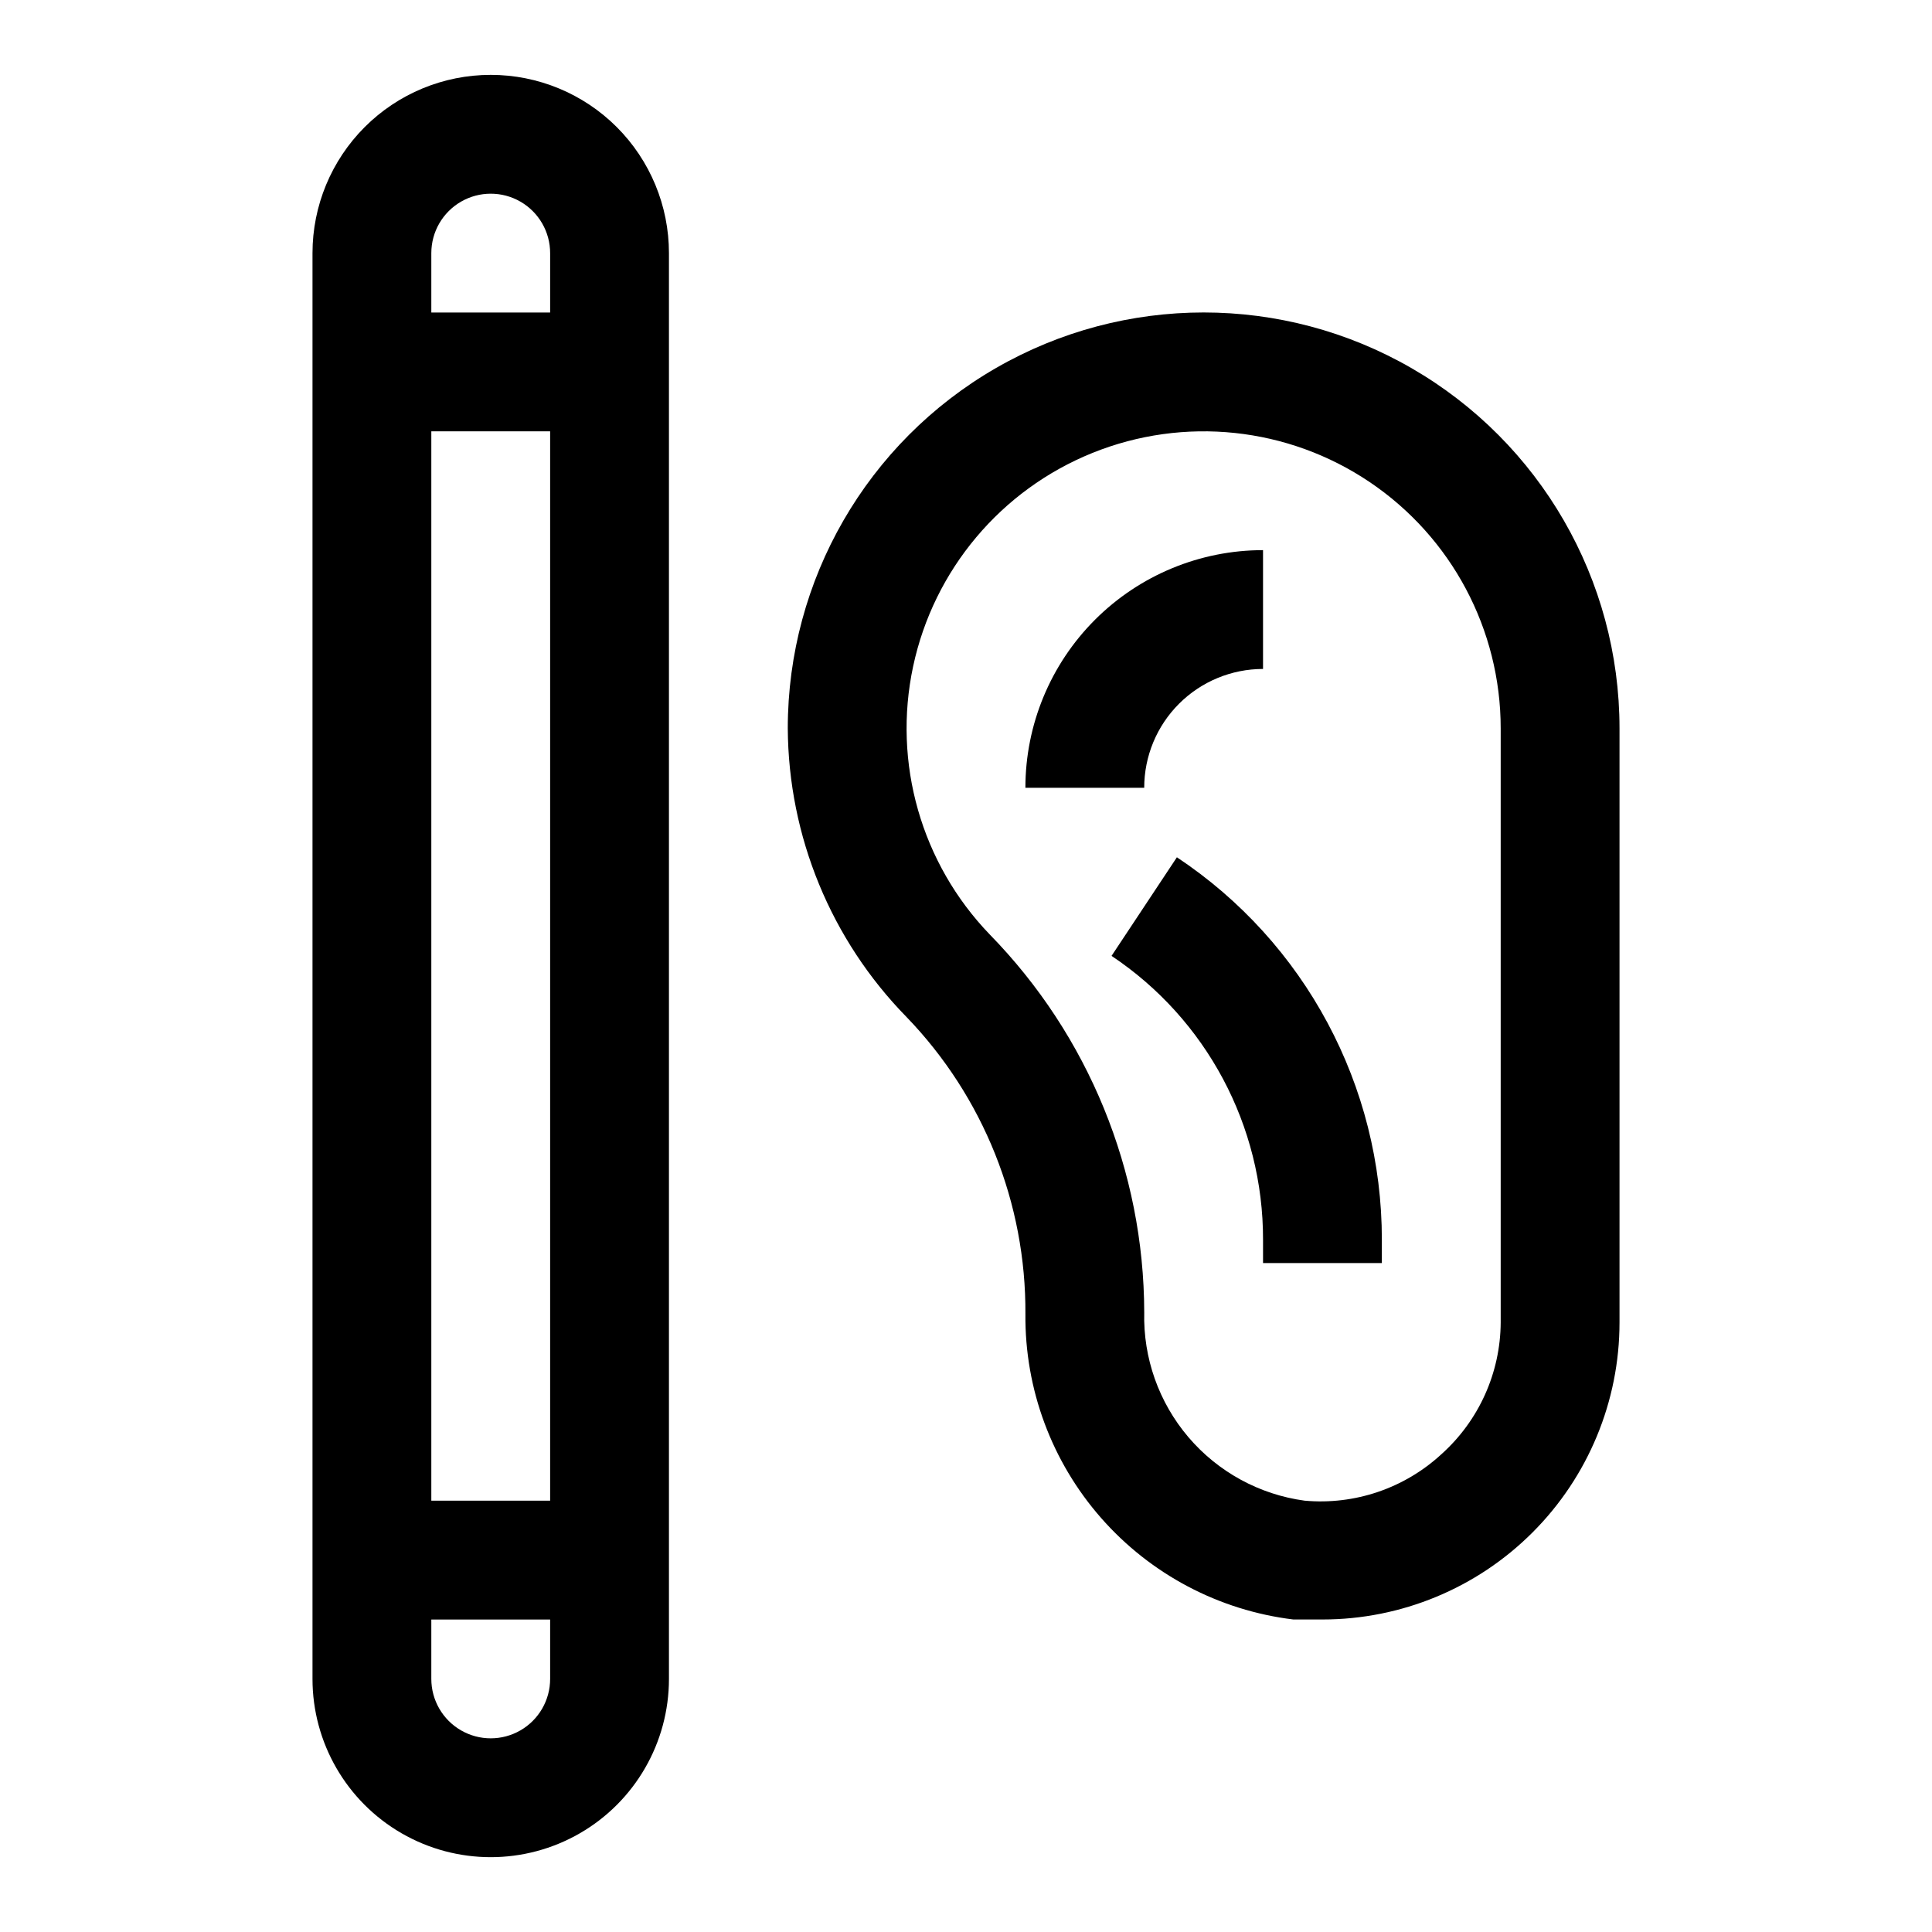<?xml version="1.0" encoding="UTF-8"?>
<!-- Uploaded to: ICON Repo, www.svgrepo.com, Generator: ICON Repo Mixer Tools -->
<svg fill="#000000" width="800px" height="800px" version="1.1" viewBox="144 144 512 512" xmlns="http://www.w3.org/2000/svg">
 <g>
  <path d="m352.77 337.02c0.16 28.625 11.453 56.066 31.488 76.516 20.367 21.125 31.668 49.375 31.488 78.719-0.184 19.859 6.957 39.09 20.055 54.02 13.098 14.926 31.238 24.508 50.953 26.906h7.711c20.879 0 40.902-8.293 55.664-23.059 14.766-14.762 23.059-34.785 23.059-55.664v-157.44c0-39.375-21.008-75.758-55.105-95.445s-76.109-19.688-110.21 0-55.105 56.07-55.105 95.445zm188.93 0v157.44c-0.07 13.355-5.793 26.051-15.746 34.953-9.797 9.016-22.949 13.477-36.211 12.281-11.988-1.625-22.953-7.617-30.797-16.824-7.844-9.211-12.016-20.992-11.711-33.086-0.086-37.434-14.773-73.355-40.934-100.13-18.156-18.836-25.77-45.461-20.312-71.051 5.461-25.586 23.273-46.789 47.535-56.578 24.262-9.789 51.801-6.887 73.488 7.75 21.688 14.633 34.688 39.086 34.688 65.25z"/>
  <path d="m415.74 352.77h31.488c0-8.352 3.316-16.359 9.223-22.266 5.906-5.902 13.914-9.223 22.266-9.223v-31.488c-16.703 0-32.719 6.637-44.531 18.445-11.809 11.812-18.445 27.828-18.445 44.531z"/>
  <path d="m438.57 397.32c25.145 16.777 40.219 45.031 40.148 75.258v6.141h31.488v-6.141c0.043-40.766-20.352-78.844-54.316-101.39z"/>
  <path d="m274.05 163.84c-12.527 0-24.543 4.977-33.398 13.836-8.859 8.859-13.836 20.871-13.836 33.398v377.86c0 16.875 9.004 32.469 23.617 40.906 14.613 8.438 32.617 8.438 47.234 0 14.613-8.438 23.613-24.031 23.613-40.906v-377.86c0-12.527-4.977-24.539-13.832-33.398-8.859-8.859-20.871-13.836-33.398-13.836zm15.742 425.09c0 5.625-3 10.824-7.871 13.637-4.871 2.812-10.871 2.812-15.742 0-4.871-2.812-7.875-8.012-7.875-13.637v-15.742h31.488zm0-47.23h-31.488v-283.39h31.488zm-31.488-314.88v-15.742c0-5.625 3.004-10.824 7.875-13.637 4.871-2.812 10.871-2.812 15.742 0 4.871 2.812 7.871 8.012 7.871 13.637v15.742z"/>
 </g>
</svg>